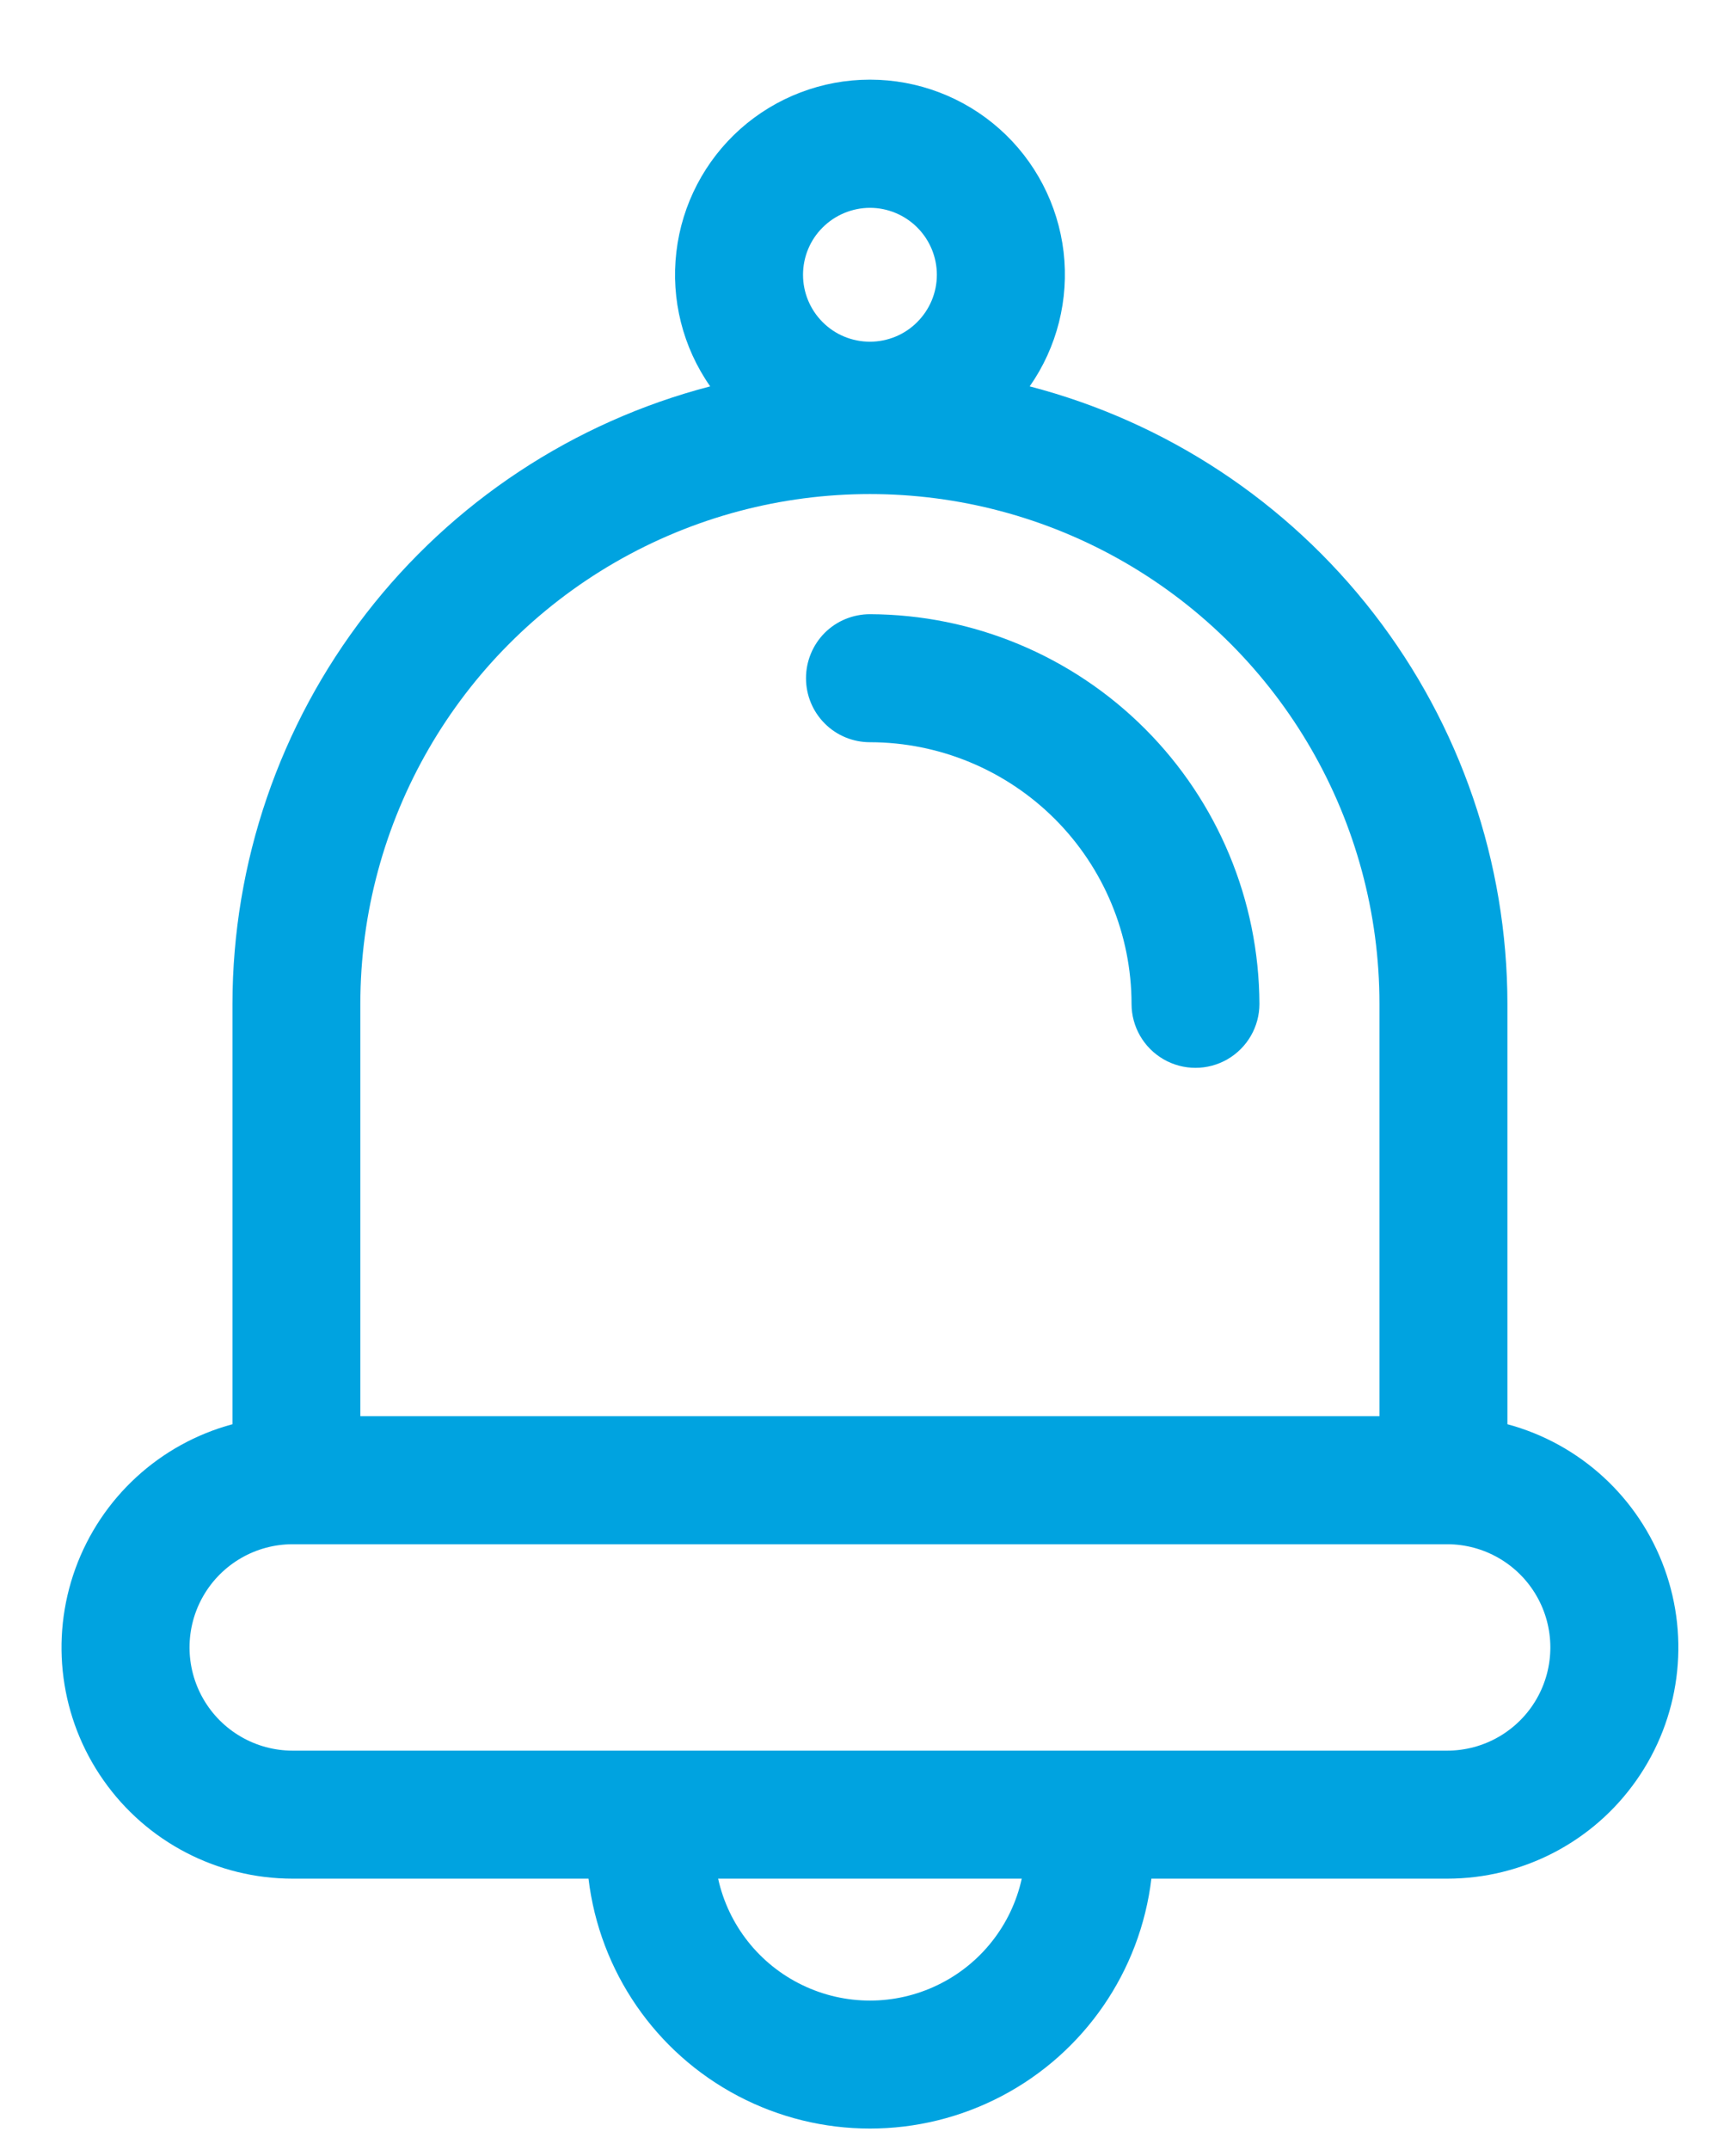 <svg width="21" height="26" viewBox="0 0 21 26" fill="none" xmlns="http://www.w3.org/2000/svg">
<path fill-rule="evenodd" clip-rule="evenodd" d="M4.359 12.139V17.125H16.687V12.139C16.687 9.936 15.512 7.902 13.605 6.8C11.698 5.699 9.348 5.699 7.441 6.8C5.534 7.902 4.359 9.936 4.359 12.139H4.359ZM9.714 3.323C9.714 3.537 9.799 3.743 9.951 3.895C10.102 4.047 10.308 4.132 10.523 4.132C10.738 4.132 10.944 4.047 11.095 3.895C11.247 3.743 11.333 3.538 11.333 3.323C11.333 3.108 11.247 2.902 11.096 2.751C10.944 2.599 10.738 2.513 10.523 2.513C10.309 2.514 10.103 2.599 9.951 2.751C9.799 2.902 9.714 3.108 9.714 3.323ZM17.506 18.673H3.54C3.095 18.673 2.683 18.911 2.46 19.297C2.237 19.683 2.237 20.159 2.46 20.545C2.683 20.931 3.095 21.169 3.54 21.169H17.506C17.952 21.169 18.364 20.931 18.587 20.545C18.81 20.159 18.81 19.683 18.587 19.297C18.364 18.911 17.952 18.673 17.506 18.673ZM12.36 22.717H8.687C8.811 23.279 9.186 23.753 9.704 24.003C10.222 24.254 10.825 24.254 11.343 24.003C11.861 23.753 12.236 23.279 12.36 22.717ZM8.591 4.672C8.26 4.199 8.114 3.62 8.182 3.046C8.249 2.472 8.525 1.943 8.956 1.559C9.388 1.175 9.946 0.963 10.524 0.963C11.101 0.963 11.659 1.175 12.091 1.559C12.523 1.943 12.798 2.472 12.866 3.046C12.933 3.62 12.787 4.199 12.456 4.672C14.109 5.102 15.573 6.069 16.619 7.42C17.665 8.771 18.233 10.43 18.235 12.139V17.222C19.115 17.459 19.824 18.111 20.135 18.968C20.446 19.825 20.32 20.78 19.796 21.526C19.273 22.273 18.418 22.717 17.506 22.717H13.928C13.794 23.837 13.118 24.82 12.119 25.345C11.12 25.87 9.927 25.87 8.928 25.345C7.929 24.82 7.253 23.837 7.119 22.717H3.541C2.629 22.717 1.774 22.273 1.251 21.526C0.727 20.78 0.601 19.825 0.912 18.968C1.223 18.111 1.932 17.459 2.812 17.222V12.139C2.814 10.43 3.382 8.771 4.428 7.42C5.474 6.069 6.938 5.102 8.591 4.672ZM9.75 8.201V8.201C9.75 7.996 9.831 7.799 9.976 7.653C10.121 7.508 10.318 7.427 10.524 7.427C11.772 7.431 12.967 7.929 13.85 8.812C14.733 9.695 15.23 10.89 15.235 12.139C15.235 12.415 15.088 12.67 14.848 12.809C14.609 12.947 14.314 12.947 14.075 12.809C13.835 12.67 13.688 12.415 13.688 12.139C13.687 11.3 13.353 10.496 12.76 9.903C12.166 9.31 11.362 8.976 10.524 8.975C10.318 8.975 10.121 8.894 9.976 8.748C9.831 8.603 9.75 8.406 9.75 8.201L9.75 8.201Z" fill="#00A3E0"/>
</svg>
